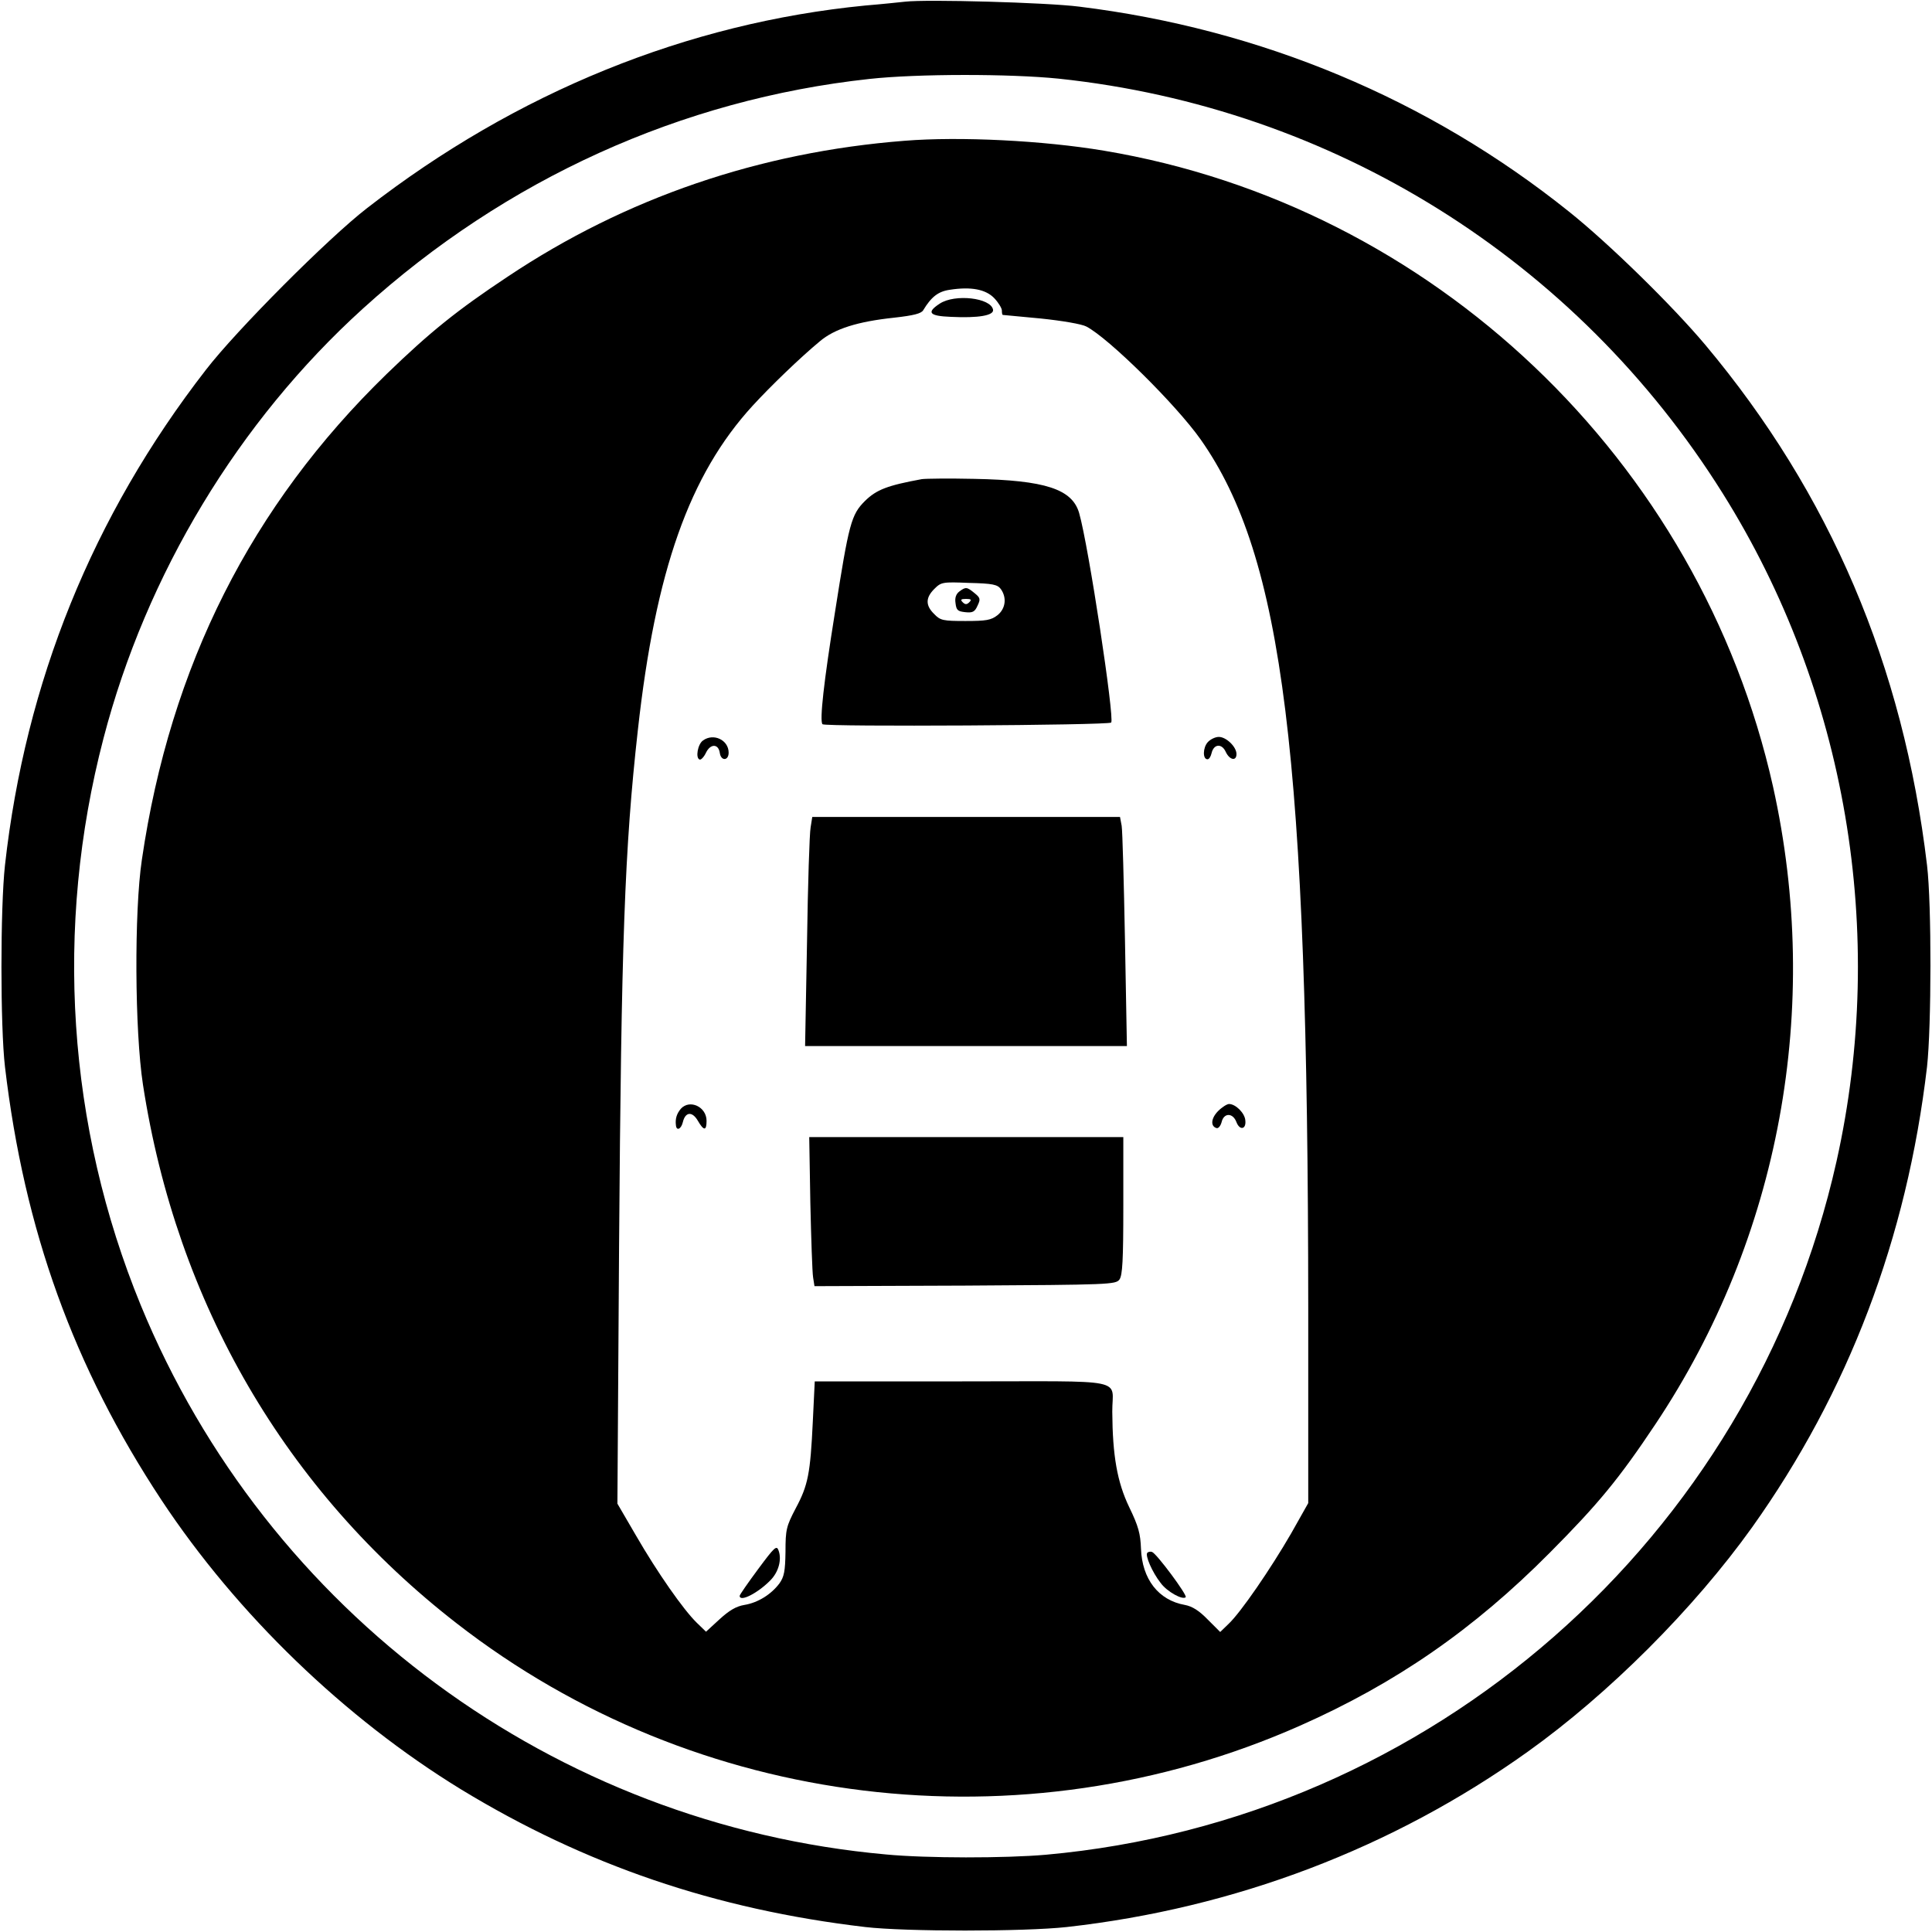 <?xml version="1.0" standalone="no"?>
<!DOCTYPE svg PUBLIC "-//W3C//DTD SVG 20010904//EN"
 "http://www.w3.org/TR/2001/REC-SVG-20010904/DTD/svg10.dtd">
<svg version="1.0" xmlns="http://www.w3.org/2000/svg"
 width="700pt" height="700pt" viewBox="0 0 700 700"
 preserveAspectRatio="xMidYMid meet">
<g transform="translate(0,700) scale(0.1,-0.1)"
fill="#000000" stroke="none">
<path d="M3280 6994 c-19 -2 -84 -9 -145 -14 -644 -63 -1264 -314 -1805 -734
-140 -108 -473 -442 -584 -586 -411 -530 -654 -1132 -728 -1795 -17 -154 -17
-585 0 -730 70 -593 249 -1088 567 -1570 274 -414 664 -790 1085 -1048 450
-274 921 -435 1465 -499 145 -17 576 -17 730 0 608 68 1180 285 1670 635 294
210 602 518 813 813 349 490 561 1047 634 1669 16 145 17 588 0 730 -86 724
-352 1347 -803 1885 -121 144 -350 368 -494 483 -509 408 -1117 662 -1775 743
-117 15 -553 27 -630 18z m556 -279 c993 -105 1875 -655 2406 -1503 448 -715
597 -1592 412 -2420 -306 -1367 -1468 -2386 -2864 -2512 -148 -13 -433 -13
-580 1 -1201 108 -2242 876 -2700 1990 -266 648 -314 1369 -135 2054 155 595
489 1148 940 1557 517 469 1154 758 1835 832 174 19 509 19 686 1z"/>
<path d="M3278 6490 c-526 -41 -1011 -207 -1438 -492 -184 -122 -283 -202
-439 -353 -490 -476 -784 -1057 -887 -1760 -28 -187 -26 -620 4 -815 122 -792
517 -1471 1137 -1952 867 -674 2046 -817 3054 -371 348 154 630 349 906 627
176 177 251 268 383 466 451 676 604 1509 426 2310 -265 1184 -1234 2105
-2424 2304 -221 37 -522 52 -722 36z m325 -571 c15 -16 27 -36 27 -44 0 -8 1
-15 3 -16 1 0 63 -6 138 -13 77 -8 148 -20 165 -29 81 -42 325 -283 414 -409
300 -426 389 -1148 390 -3144 l0 -710 -62 -110 c-74 -128 -183 -287 -227 -328
l-30 -29 -45 45 c-31 32 -56 48 -83 53 -96 17 -155 94 -159 204 -2 54 -9 81
-43 151 -43 90 -60 185 -61 345 -1 124 68 110 -544 110 l-534 0 -7 -145 c-9
-189 -17 -231 -62 -315 -34 -65 -37 -77 -37 -157 -1 -71 -5 -91 -22 -115 -30
-40 -78 -70 -127 -78 -30 -5 -55 -20 -90 -52 l-49 -45 -34 33 c-48 47 -142
181 -220 316 l-67 115 6 931 c8 1103 20 1442 68 1871 64 579 187 926 416 1176
65 71 173 175 243 233 54 46 138 72 270 86 71 8 98 15 105 27 29 48 54 68 96
74 77 12 131 2 162 -31z"/>
<path d="M3405 5900 c-49 -32 -39 -45 40 -48 100 -5 157 5 153 26 -8 43 -138
58 -193 22z"/>
<path d="M3340 5264 c-125 -23 -164 -38 -206 -79 -50 -50 -58 -80 -109 -405
-40 -250 -56 -391 -45 -404 10 -10 1035 -4 1046 6 13 14 -82 641 -116 759 -25
87 -123 119 -380 124 -91 2 -176 1 -190 -1z m286 -398 c23 -32 17 -72 -12 -95
-23 -18 -41 -21 -116 -21 -81 0 -91 2 -113 25 -32 31 -32 59 0 91 25 25 30 26
126 22 86 -2 103 -6 115 -22z"/>
<path d="M3476 4857 c-12 -9 -17 -23 -14 -42 3 -26 8 -30 35 -33 27 -3 35 1
45 24 11 23 10 28 -11 45 -28 23 -32 23 -55 6z m36 -39 c-9 -9 -15 -9 -24 0
-9 9 -7 12 12 12 19 0 21 -3 12 -12z"/>
<path d="M2547 4317 c-19 -13 -28 -64 -12 -69 5 -2 16 10 23 25 16 33 45 33
50 -1 4 -30 32 -29 32 1 0 46 -55 72 -93 44z"/>
<path d="M4376 4311 c-18 -20 -19 -62 -1 -62 6 0 12 10 15 23 8 33 37 35 51 4
14 -30 39 -35 39 -8 0 26 -37 62 -64 62 -13 0 -31 -9 -40 -19z"/>
<path d="M2937 4002 c-4 -20 -10 -207 -13 -415 l-7 -377 583 0 583 0 -7 383
c-4 210 -9 397 -12 415 l-6 32 -558 0 -557 0 -6 -38z"/>
<path d="M2467 2983 c-15 -18 -21 -36 -18 -60 2 -22 19 -14 25 11 9 38 34 40
54 6 22 -38 32 -38 32 -1 0 51 -61 79 -93 44z"/>
<path d="M4414 2975 c-26 -26 -29 -55 -7 -62 7 -3 15 7 19 21 8 35 41 35 54 0
12 -31 36 -26 32 7 -2 26 -35 59 -59 59 -7 0 -25 -11 -39 -25z"/>
<path d="M2936 2643 c3 -131 7 -253 10 -271 l5 -32 545 2 c527 3 546 4 560 22
11 16 14 69 14 268 l0 248 -569 0 -569 0 4 -237z"/>
<path d="M2747 1315 c-37 -50 -67 -93 -67 -97 0 -24 66 10 111 56 30 30 42 75
30 108 -7 20 -14 14 -74 -67z"/>
<path d="M4157 1374 c-9 -9 18 -71 48 -109 23 -32 80 -63 91 -52 7 7 -106 159
-122 164 -5 2 -13 1 -17 -3z"/>
</g>
</svg>
